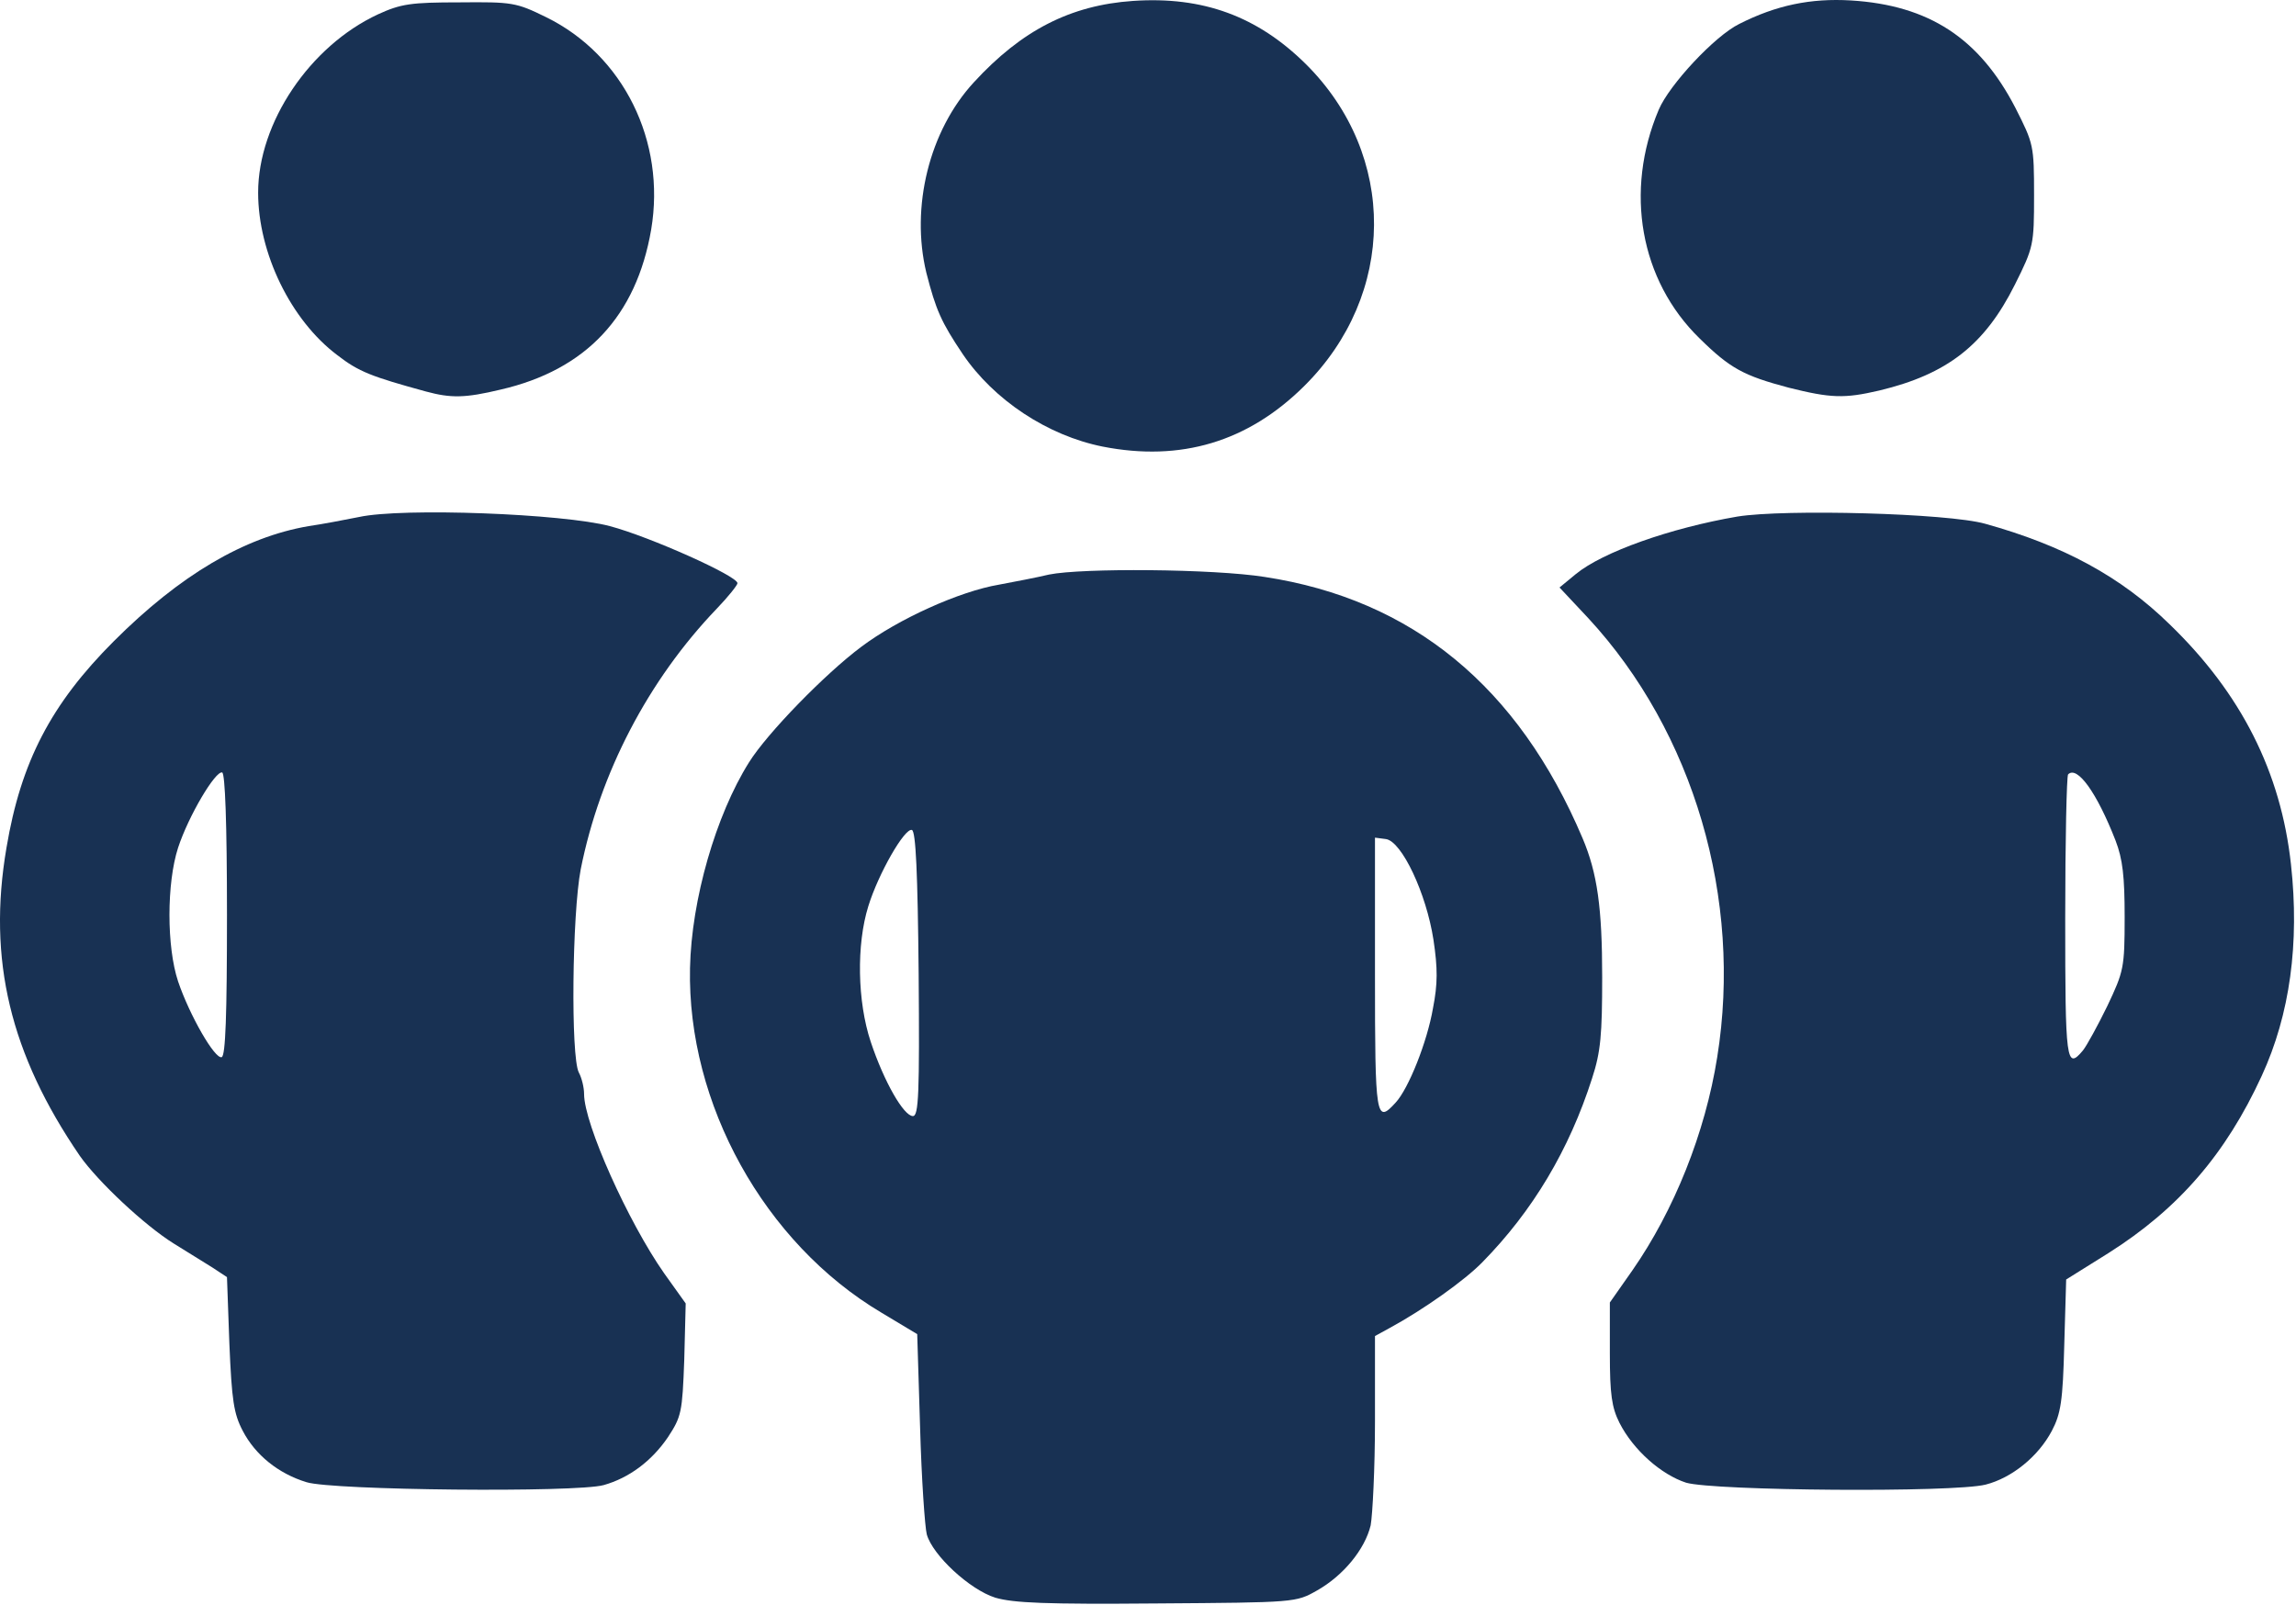<?xml version="1.0" encoding="UTF-8" standalone="no"?>
<!DOCTYPE svg PUBLIC "-//W3C//DTD SVG 1.1//EN" "http://www.w3.org/Graphics/SVG/1.1/DTD/svg11.dtd">
<svg width="100%" height="100%" viewBox="0 0 479 335" version="1.1" xmlns="http://www.w3.org/2000/svg" xmlns:xlink="http://www.w3.org/1999/xlink" xml:space="preserve" xmlns:serif="http://www.serif.com/" style="fill-rule:evenodd;clip-rule:evenodd;stroke-linejoin:round;stroke-miterlimit:2;">
    <g transform="matrix(1,0,0,1,-52.147,-103.107)">
        <g>
            <path id="pHyzJTvTZ" d="M259.8,436.5C254.4,434.8 246.7,427.6 245.5,423.3C245.1,421.8 244.4,411.7 244.1,401L243.5,381.5L236,377C211.6,362.5 195.5,333.4 196.1,305.1C196.4,290.8 201.5,273.2 208.4,262.2C212.2,256.1 224.3,243.7 231.8,238.1C239.5,232.3 252.3,226.5 260.6,225.1C263.8,224.5 268.5,223.6 271,223C277.9,221.6 305.3,221.8 316,223.5C346.8,228.2 368.9,246.4 382.3,278C385.4,285.3 386.4,292.6 386.4,307C386.4,319 386.1,322.6 384.3,328.1C379.5,343.1 371.9,355.8 361.4,366.5C357.7,370.3 349.1,376.4 342.1,380.2L339,381.9L339,399.7C339,409.5 338.5,419.2 338.1,421.4C336.9,426.4 332.4,431.9 326.9,435C322.5,437.5 322.4,437.5 293.5,437.7C270.3,437.9 263.6,437.6 259.8,436.5ZM243.8,306.3C243.6,285.1 243.2,276.6 242.4,276.3C240.9,275.8 235.4,285.4 233.3,292.2C230.8,300.2 231,312.1 233.8,320.5C236.6,328.9 240.7,336 242.6,336C243.8,336 244,331.4 243.8,306.3ZM343.3,333.2C346,330.3 349.9,320.5 351.1,313.5C352.1,308.4 352.1,305.2 351.2,299.2C349.7,289.5 344.6,278.7 341.3,278.2L339,277.9L339,306.4C339,336.5 339.2,337.7 343.3,333.2Z" style="fill:rgb(24,49,83);fill-rule:nonzero;"/>
            <path id="p5DufrZkY" d="M116.1,412.4C110.2,410.6 105.4,406.7 102.8,401.7C100.9,398.1 100.5,395.3 100,383.5L99.5,369.6L96.3,367.5C94.5,366.4 91,364.2 88.4,362.6C82.3,358.8 72.6,349.7 68.8,344.3C54.3,323.1 49.5,303.4 53.5,280C56.5,262.1 62.8,250 75.9,236.9C89.7,223.1 103.1,215.2 116.5,212.9C119.3,212.5 124,211.6 127,211C136.1,209 169.7,210.3 179.4,212.9C187.7,215.1 206,223.3 206,224.8C206,225.2 204.1,227.6 201.7,230.1C187.4,245 177.3,264.4 173.3,284.5C171.5,293.9 171.2,323.6 172.9,326.9C173.5,328 174,330 174,331.4C174,337.6 183.2,358.1 190.7,368.8L195.2,375.1L194.9,386.8C194.5,397.9 194.3,398.7 191.5,403C188.1,408 183.4,411.5 178.1,413C172.4,414.6 121.5,414.1 116.1,412.4ZM99.5,294C99.5,274.7 99.1,264.5 98.5,264.3C97.1,263.9 91.5,273.3 89.3,280C86.9,287.4 86.9,300.7 89.3,307.9C91.7,315 97,324.2 98.4,323.7C99.2,323.4 99.5,314.9 99.5,294Z" style="fill:rgb(24,49,83);fill-rule:nonzero;"/>
            <path id="pvDyAlaxv" d="M403.9,412.5C398.7,410.8 392.9,405.7 390,400C388.4,396.8 388,394.1 388,385.5L388,374.9L392.7,368.2C401.4,355.7 407.9,339.5 410.4,323.7C415.7,290.7 405.5,255.9 383.5,232.1L377.5,225.7L380.9,222.9C386.5,218.3 400.6,213.3 414.6,210.9C424.5,209.3 458.5,210.2 466.3,212.4C482.5,216.9 494.6,223.4 504.8,233.4C519.7,247.8 528,264.2 530.1,283.5C531.9,299.9 529.9,314.8 524,327.6C516.5,343.9 506.7,355.3 492,364.6L483.2,370.1L482.8,383.8C482.5,395.4 482.1,398.1 480.2,401.7C477.4,407 471.9,411.5 466.4,412.9C459.7,414.6 409.7,414.2 403.9,412.5ZM486.7,322.3C487.5,321.3 489.8,317.1 491.8,313C495.2,305.8 495.4,305.1 495.4,294.5C495.4,286 495,282.4 493.5,278.5C489.6,268.5 485.5,262.8 483.6,264.7C483.3,265.1 483,278.5 483,294.7C483,324.6 483.2,326.5 486.7,322.3Z" style="fill:rgb(24,49,83);fill-rule:nonzero;"/>
            <path id="pbRDqXqVD" d="M282.2,196.3C270.7,194 259.5,186.6 253,177C248.5,170.3 247.4,167.8 245.4,160C242.1,146.3 246,130.4 255.3,120.3C265.3,109.4 275.5,104.2 288.5,103.3C303.1,102.3 314.5,106.5 324.6,116.5C343.7,135.5 343.5,164.6 324.2,183.7C312.5,195.3 298.5,199.5 282.2,196.3Z" style="fill:rgb(24,49,83);fill-rule:nonzero;"/>
            <path id="plOmP759d" d="M141,184.8C129.7,181.7 127,180.7 122.5,177.2C112.8,169.9 106,155.9 106,143.3C106,128.7 116.8,112.7 131,106.1C135.8,103.9 137.9,103.6 148,103.6C159,103.5 159.8,103.6 166.1,106.7C182.2,114.6 191.1,132.6 188,151C184.9,169.1 174.4,180.3 156.6,184.4C149.1,186.2 146.2,186.2 141,184.8Z" style="fill:rgb(24,49,83);fill-rule:nonzero;"/>
            <path id="p13A4uNzA4" d="M425.3,184C415.9,181.5 413.1,180 406.7,173.7C394.3,161.6 391,143 398.2,126C400.4,120.8 409.9,110.6 415,108.1C422.7,104.2 429.9,102.7 438.3,103.2C454.6,104.2 465.1,111.1 472.6,125.6C476.4,133.1 476.5,133.4 476.5,143.9C476.5,154.2 476.4,154.7 472.5,162.5C466.2,175.1 458.4,181.2 444.2,184.6C436.9,186.3 434.1,186.2 425.3,184Z" style="fill:rgb(24,49,83);fill-rule:nonzero;"/>
        </g>
    </g>
</svg>

